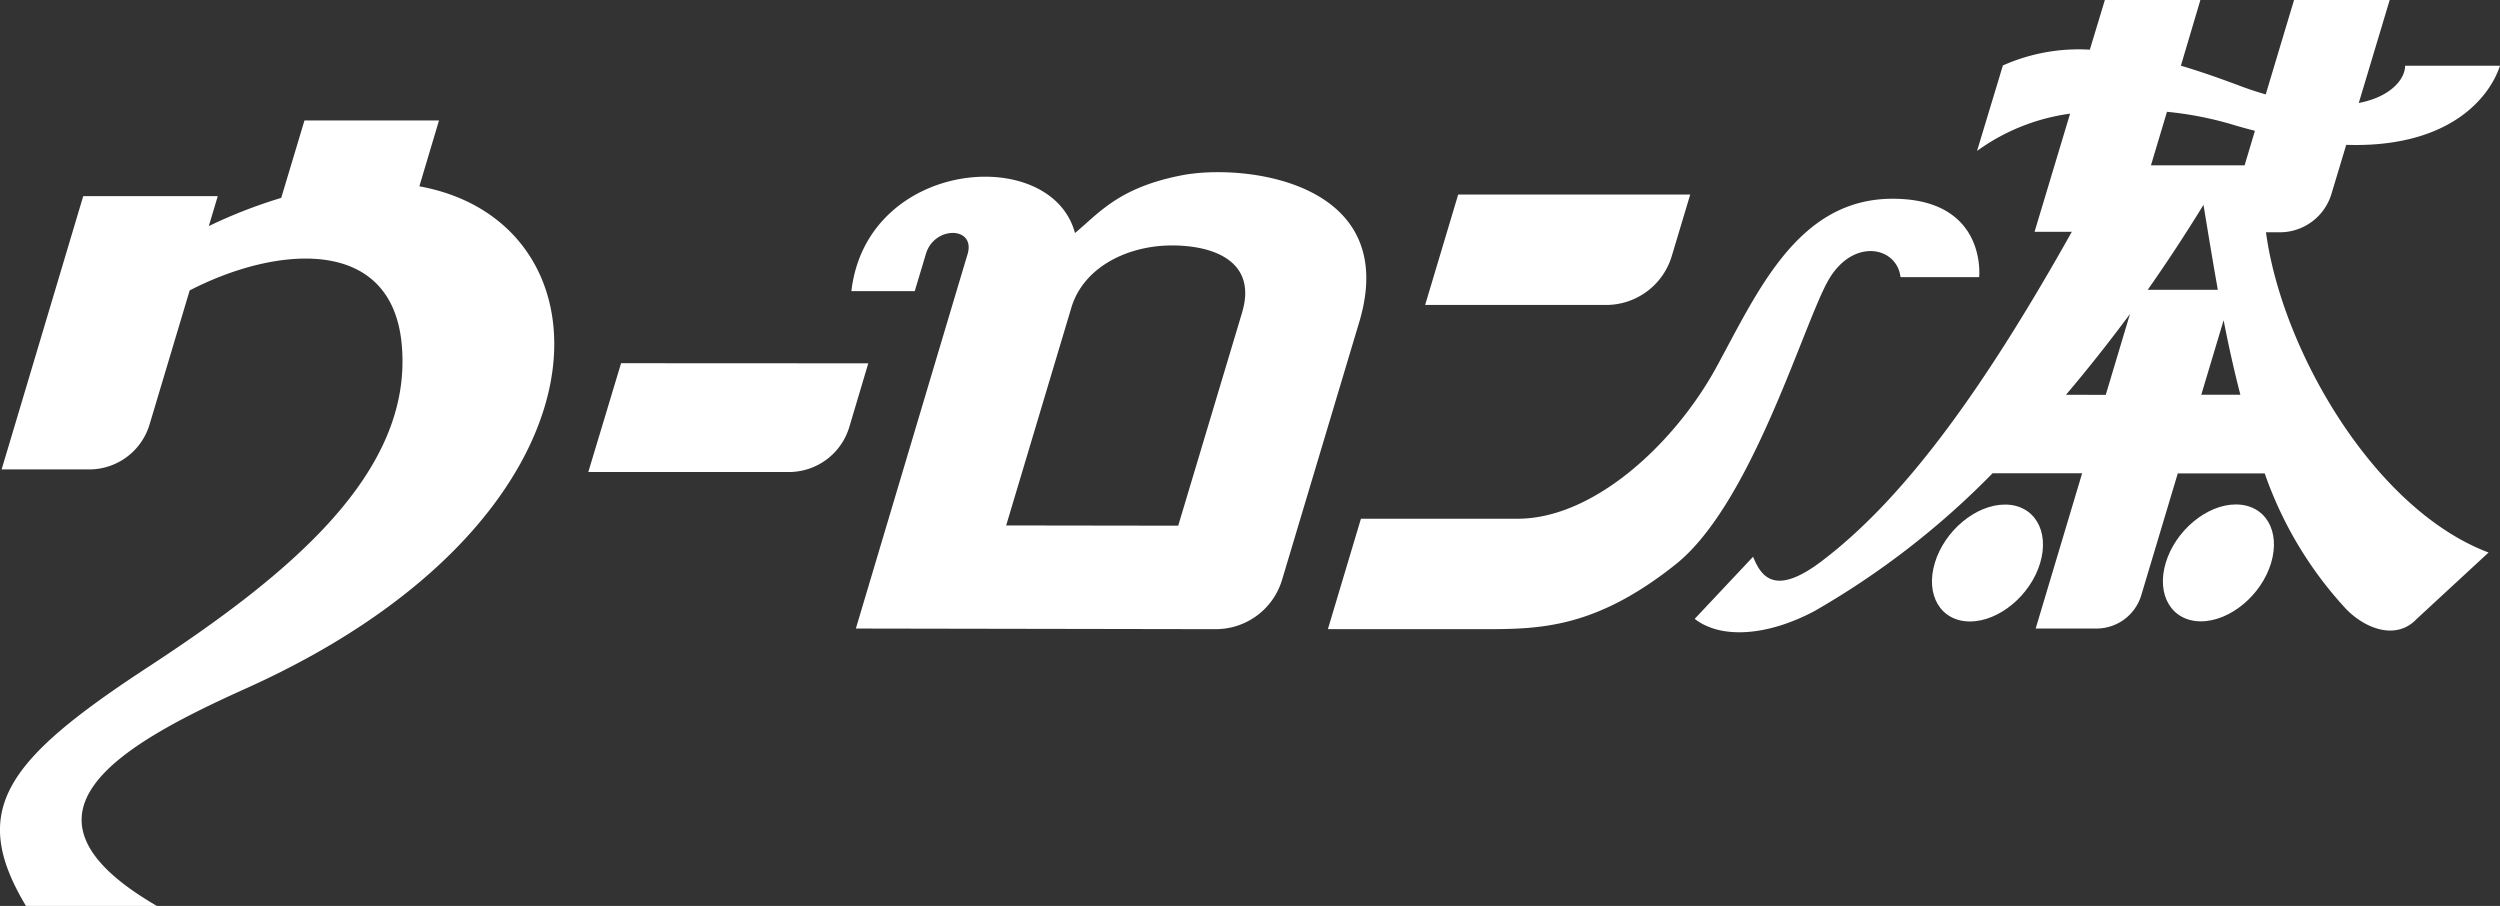 <svg xmlns="http://www.w3.org/2000/svg" width="201.26" height="72.93"><rect width="100%" height="100%" fill="#333333" stroke="none"/><path d="M50 29.24L47.36 38h16.17a5.08 5.08 0 0 0 4.85-3.65l1.52-5.1zm84.6-8.68l1.47-4.9h-18.68l-2.66 8.89h14.59a5.52 5.52 0 0 0 5.28-3.99zm18.4 1.75h6.33S160 16 152.36 16s-10.87 7.5-14.2 13.59-9.84 12.18-16 12.17h-12.6l-2.66 8.89h12.6c4.5 0 8.94-.08 15.39-5.21 6.2-4.93 10.38-19.69 12.37-23s5.45-2.57 5.74-.13z" fill="#fff" fill-rule="evenodd"/><path d="M33.76 15l1.58-5.3H24.51l-1.87 6.23a40 40 0 0 0-5.83 2.27l.72-2.41H6.7l-6.57 22h7.08a5.07 5.07 0 0 0 4.84-3.65l3.22-10.76c6.94-3.59 16.26-4.44 17.07 4.34.95 10.27-8.94 18.47-20.45 26s-14.41 11.52-9.8 19.21h10.54C0 65.6 9.44 60.08 19.83 55.41 50.32 41.68 49.82 17.91 33.76 15zM95 14.14c-5 1-6.57 3.06-8.46 4.62-1.91-7.17-16.76-6-18 4.68h5.1l.9-3c.67-2.27 4-2.23 3.36 0-.79 2.62-9 30.16-9 30.16l29 .05a5.57 5.57 0 0 0 5.32-4l6.24-20.84C112.74 14.54 100 13.1 95 14.14zm5 11l-5.15 17.18L81 42.3l5.25-17.54c1-3.31 4.63-5.05 8.26-5s6.63 1.54 5.49 5.37zm82.42-6.44h1.13a4.34 4.34 0 0 0 4.15-3.12l1.18-3.92c8 .26 11.44-3.54 12.38-6.37h-7.64c0 1.08-1.16 2.51-3.73 3L192.38 0h-7.7l-2.28 7.6c-.65-.19-1.31-.4-2-.66-1.37-.51-3-1.11-4.83-1.65L177.14 0h-7.69l-1.21 4a15 15 0 0 0-7 1.27l-2.08 6.88a16.55 16.55 0 0 1 7.49-3l-2.86 9.51h3c-7.47 13.33-13.72 21.6-20 26.41-3.88 3-5 1.38-5.66-.25l-4.7 5c2.1 1.64 5.83 1.4 9.65-.63a66 66 0 0 0 14.33-11.09h7.21l-3.74 12.5h4.91a3.77 3.77 0 0 0 3.6-2.71l2.93-9.78h7a31 31 0 0 0 6.58 10.95c1.63 1.64 4.06 2.46 5.65.77l5.79-5.35c-9.23-3.48-16.65-16.32-17.92-25.78zm-2.79-8.7c.65.2 1.28.37 1.9.53l-.83 2.78h-7.54L174.45 9a28.06 28.06 0 0 1 5.18 1zm-1.09 13.33h-5.64c1.5-2.14 3-4.41 4.49-6.84.35 2.14.73 4.45 1.15 6.82zm-12.22 8.45q2.55-3 5.15-6.5l-1.95 6.51zm10.89 0l1.8-6c.39 2 .83 4 1.35 6z" fill="#fff" fill-rule="evenodd"/><path d="M161.41 40.62c-2.34 0-4.87 2.1-5.65 4.7s.49 4.71 2.83 4.71 4.87-2.1 5.65-4.7-.49-4.71-2.83-4.71zm18.59-.01c-2.34 0-4.87 2.1-5.65 4.7s.49 4.71 2.83 4.71 4.87-2.1 5.65-4.69-.46-4.71-2.83-4.72z" fill="#fff" fill-rule="evenodd"/></svg>